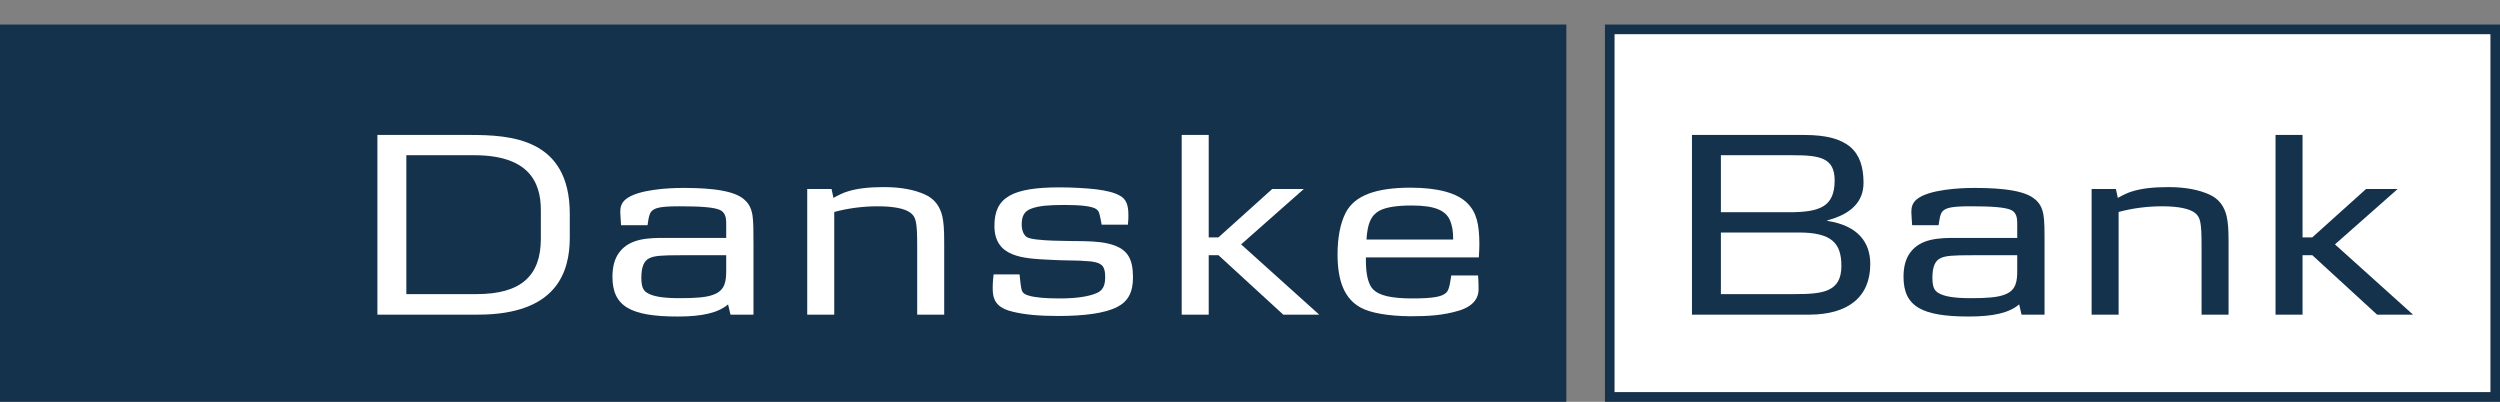 <svg width="56" height="9" viewBox="0 0 56 9" fill="none" xmlns="http://www.w3.org/2000/svg">
<rect x="0" y="0" width="56" height="9" fill="#808080" stroke="none"/>
<path d="M55.783 0.767C55.783 0.975 55.783 8.575 55.783 8.783C55.57 8.783 36.381 8.783 36.168 8.783C36.168 8.575 36.168 0.975 36.168 0.767C36.381 0.767 55.57 0.767 55.783 0.767ZM35.951 0.55V9H56V0.55H35.951Z" fill="#15324D"/>
<path d="M0 0.55V9H35.086V0.55H0Z" fill="#15324D"/>
<path d="M55.784 0.767C55.784 0.975 55.784 8.575 55.784 8.783C55.571 8.783 36.381 8.783 36.168 8.783C36.168 8.575 36.168 0.975 36.168 0.767C36.381 0.767 55.571 0.767 55.784 0.767Z" fill="white"/>
<path d="M12.763 5.323V4.791C12.763 3.09 11.425 3.023 10.524 3.023H8.454V7.048H10.705C12.472 7.048 12.763 6.092 12.763 5.323V5.323ZM12.115 5.347C12.115 6.176 11.674 6.588 10.675 6.588H9.102V3.477H10.62C11.831 3.477 12.115 4.064 12.115 4.706V5.347" fill="white"/>
<path d="M16.878 7.048V5.469C16.878 5.172 16.878 4.96 16.854 4.809C16.823 4.651 16.769 4.543 16.642 4.446C16.351 4.216 15.631 4.21 15.274 4.21C15.008 4.21 14.275 4.24 14.009 4.47C13.918 4.549 13.894 4.64 13.894 4.748C13.894 4.821 13.906 4.918 13.912 5.045H14.505C14.518 4.972 14.53 4.797 14.596 4.73C14.675 4.651 14.814 4.621 15.219 4.621C15.685 4.621 16.012 4.64 16.145 4.712C16.273 4.785 16.267 4.936 16.267 5.051V5.329H14.899C14.53 5.329 14.106 5.336 13.87 5.656C13.767 5.795 13.719 5.971 13.719 6.201C13.719 6.866 14.13 7.09 15.183 7.09C15.734 7.09 16.091 7.006 16.309 6.818L16.363 7.048H16.878ZM16.267 6.056C16.267 6.292 16.248 6.503 15.982 6.6C15.825 6.661 15.601 6.679 15.226 6.679C14.85 6.679 14.626 6.642 14.493 6.558C14.403 6.503 14.366 6.413 14.366 6.219C14.366 5.977 14.427 5.838 14.548 5.783C14.663 5.729 14.808 5.717 15.268 5.717H16.267V6.056" fill="white"/>
<path d="M20.545 7.048V5.511C20.545 4.978 20.521 4.863 20.394 4.766C20.273 4.675 20.031 4.621 19.662 4.621C19.335 4.621 19.002 4.663 18.687 4.748V7.048H18.082V4.234H18.627L18.669 4.433C18.79 4.367 18.881 4.318 19.008 4.282C19.208 4.222 19.462 4.191 19.801 4.191C20.188 4.191 20.485 4.252 20.714 4.355C20.938 4.451 21.059 4.633 21.108 4.845C21.138 4.99 21.15 5.117 21.15 5.438V7.048H20.545Z" fill="white"/>
<path d="M25.022 6.878C24.744 7.018 24.29 7.078 23.697 7.078C23.286 7.078 22.947 7.048 22.68 6.981C22.396 6.915 22.257 6.782 22.239 6.54C22.233 6.412 22.239 6.297 22.257 6.146H22.838C22.856 6.291 22.856 6.334 22.862 6.364C22.886 6.497 22.874 6.57 23.031 6.618C23.183 6.666 23.425 6.685 23.733 6.685C24.121 6.685 24.387 6.642 24.569 6.564C24.695 6.509 24.756 6.406 24.756 6.213C24.756 5.989 24.708 5.898 24.478 5.862C24.405 5.85 24.332 5.85 24.26 5.844C24.217 5.837 24.084 5.837 23.873 5.832C23.77 5.832 23.655 5.825 23.515 5.819C22.916 5.789 22.275 5.765 22.275 5.057C22.275 4.422 22.668 4.197 23.739 4.197C24.012 4.197 24.351 4.216 24.55 4.24C24.786 4.27 24.962 4.312 25.089 4.385C25.228 4.464 25.276 4.591 25.276 4.815C25.276 4.875 25.276 4.936 25.265 5.033H24.677L24.653 4.906C24.623 4.754 24.611 4.724 24.562 4.688C24.478 4.621 24.217 4.591 23.855 4.591C23.485 4.591 23.28 4.609 23.11 4.67C22.953 4.724 22.886 4.827 22.886 5.027C22.886 5.166 22.935 5.269 23.001 5.311C23.159 5.408 23.988 5.396 24.272 5.402C24.575 5.408 24.774 5.432 24.95 5.493C25.258 5.601 25.379 5.801 25.379 6.213C25.379 6.546 25.271 6.751 25.022 6.878" fill="white"/>
<path d="M28.745 7.048L27.293 5.716H27.075V7.048H26.47V3.023H27.075V5.317H27.293L28.497 4.234H29.205L27.801 5.474L29.55 7.048H28.745" fill="white"/>
<path d="M33.108 6.17H32.509C32.49 6.255 32.478 6.473 32.4 6.552C32.309 6.642 32.127 6.685 31.637 6.685C31.159 6.685 30.893 6.618 30.76 6.485C30.657 6.382 30.596 6.17 30.596 5.838V5.765H33.126C33.132 5.626 33.138 5.59 33.138 5.481C33.138 5.015 33.071 4.754 32.872 4.555C32.642 4.319 32.2 4.204 31.595 4.204C30.82 4.204 30.342 4.379 30.143 4.766C30.028 4.99 29.961 5.305 29.961 5.698C29.961 6.31 30.124 6.697 30.481 6.891C30.705 7.012 31.093 7.078 31.583 7.084C31.994 7.084 32.321 7.066 32.684 6.957C33.035 6.848 33.12 6.648 33.12 6.485C33.12 6.443 33.12 6.304 33.108 6.17V6.17ZM32.551 5.366H30.609C30.632 5.015 30.705 4.857 30.844 4.754C30.983 4.651 31.244 4.603 31.625 4.603C32.152 4.603 32.4 4.718 32.49 4.96C32.527 5.063 32.551 5.16 32.551 5.366Z" fill="white"/>
<path d="M41.247 5.958C41.247 6.533 40.842 6.588 40.212 6.588H38.548V5.208H40.291C41.035 5.208 41.247 5.45 41.247 5.958V5.958ZM41.894 5.916C41.894 5.42 41.61 5.051 40.932 4.948V4.936C41.459 4.797 41.743 4.524 41.743 4.094C41.743 3.386 41.398 3.023 40.418 3.023H37.9V7.048H40.521C41.404 7.048 41.894 6.648 41.894 5.916ZM41.096 4.04C41.096 4.633 40.763 4.754 40.073 4.754H38.548V3.477H40.152C40.763 3.477 41.096 3.532 41.096 4.04" fill="#15324D"/>
<path d="M45.798 7.048V5.469C45.798 5.172 45.798 4.96 45.773 4.809C45.743 4.651 45.689 4.543 45.562 4.446C45.271 4.216 44.551 4.21 44.194 4.21C43.928 4.21 43.195 4.24 42.929 4.47C42.838 4.549 42.814 4.64 42.814 4.748C42.814 4.821 42.826 4.918 42.832 5.045H43.425C43.438 4.972 43.45 4.797 43.516 4.73C43.595 4.651 43.734 4.621 44.139 4.621C44.605 4.621 44.932 4.64 45.066 4.712C45.192 4.785 45.186 4.936 45.186 5.051V5.329H43.819C43.45 5.329 43.026 5.336 42.79 5.656C42.687 5.795 42.639 5.971 42.639 6.201C42.639 6.866 43.05 7.09 44.103 7.09C44.654 7.09 45.011 7.006 45.229 6.818L45.283 7.048H45.798ZM45.186 6.056C45.186 6.292 45.168 6.503 44.902 6.6C44.745 6.661 44.521 6.679 44.145 6.679C43.77 6.679 43.546 6.642 43.413 6.558C43.322 6.503 43.286 6.413 43.286 6.219C43.286 5.977 43.347 5.838 43.468 5.783C43.583 5.729 43.728 5.717 44.188 5.717H45.186V6.056Z" fill="#15324D"/>
<path d="M49.315 7.048V5.511C49.315 4.978 49.29 4.863 49.163 4.766C49.042 4.675 48.8 4.621 48.431 4.621C48.104 4.621 47.772 4.663 47.457 4.748V7.048H46.852V4.234H47.396L47.439 4.433C47.56 4.367 47.65 4.318 47.778 4.282C47.977 4.222 48.231 4.191 48.57 4.191C48.957 4.191 49.254 4.252 49.484 4.355C49.708 4.451 49.829 4.633 49.877 4.845C49.908 4.99 49.92 5.117 49.92 5.438V7.048H49.315Z" fill="#15324D"/>
<path d="M53.247 7.048L51.795 5.716H51.577V7.048H50.972V3.023H51.577V5.317H51.795L52.999 4.234H53.707L52.303 5.474L54.052 7.048H53.247Z" fill="#15324D"/>
</svg>
